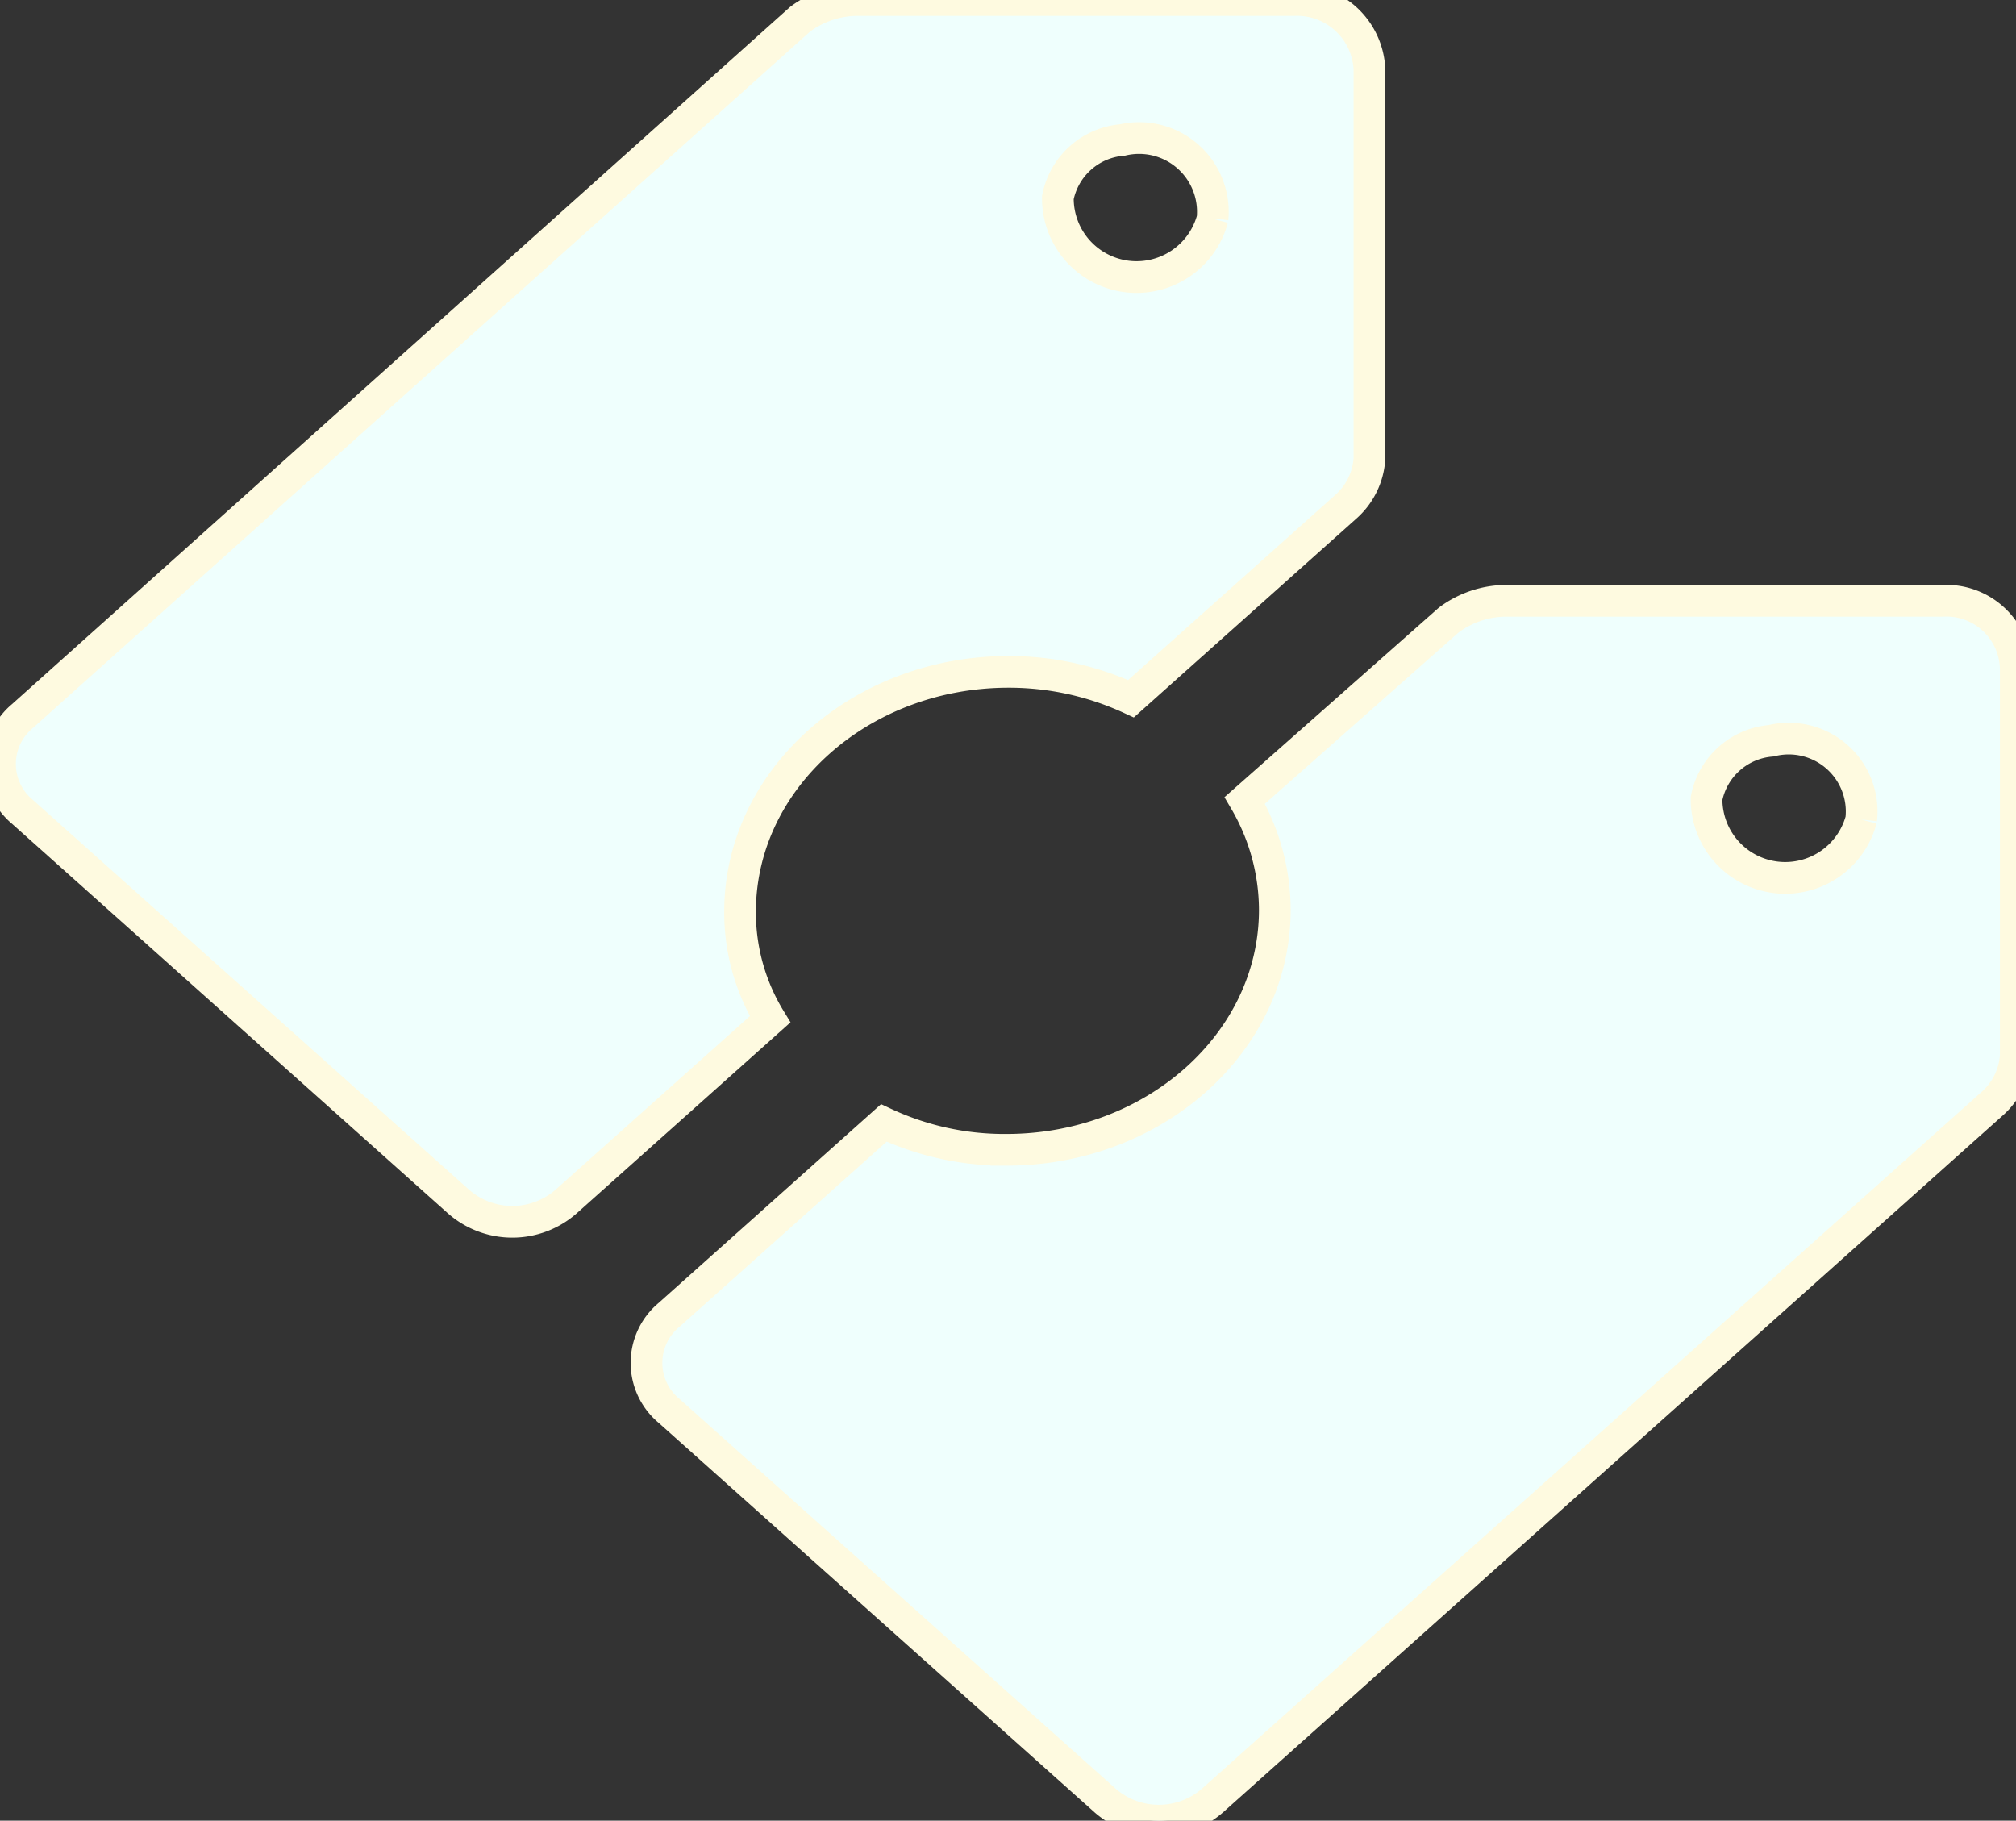 <svg xmlns="http://www.w3.org/2000/svg" xmlns:xlink="http://www.w3.org/1999/xlink" width="63.611" height="57.444" viewBox="0 0 63.611 57.444">
  <rect x="0" y="0" width="63.611" height="57.444" fill="#333333" stroke="none"/>
  <defs>
    <clipPath id="clip-path">
      <rect id="Rectangle_1860" data-name="Rectangle 1860" width="63.611" height="57.444" fill="#effffd"/>
    </clipPath>
  </defs>
  <g id="Group_208" data-name="Group 208" clip-path="url(#clip-path)">
    <path id="Path_439" data-name="Path 439" d="M209.462,175.28H195.635a3.054,3.054,0,0,0-1.762.606l-6.439,5.693a6.835,6.835,0,0,1,.949,3.452c0,4.179-3.8,7.57-8.472,7.57a8.939,8.939,0,0,1-3.864-.848l-6.778,6.056a1.967,1.967,0,0,0,0,3.028l13.759,12.294a2.576,2.576,0,0,0,3.389,0l24.6-21.984a2.215,2.215,0,0,0,.746-1.514V177.46a2.19,2.19,0,0,0-2.3-2.18Zm-2.576,6.9a2.482,2.482,0,0,1-4.88-.666,2.261,2.261,0,0,1,2.033-1.817,2.3,2.3,0,0,1,2.847,2.483" transform="translate(-148.159 -156.324)" fill="#effffd" stroke="#fefae0" stroke-width="1"/>
    <path id="Path_440" data-name="Path 440" d="M40.835,0H27.009a3.054,3.054,0,0,0-1.762.606L.712,22.59a1.966,1.966,0,0,0,0,3.028L14.47,37.912a2.576,2.576,0,0,0,3.389,0L24.3,32.159a6.456,6.456,0,0,1-.949-3.391c0-4.179,3.8-7.57,8.472-7.57a9.164,9.164,0,0,1,3.863.848l6.778-6.056a2.214,2.214,0,0,0,.746-1.514V2.181A2.292,2.292,0,0,0,40.835,0ZM38.259,6.9a2.482,2.482,0,0,1-4.88-.666,2.261,2.261,0,0,1,2.033-1.817A2.327,2.327,0,0,1,38.259,6.9" transform="translate(0)" fill="#effffd" stroke="#fefae0" stroke-width="1"/>
  </g>
</svg>
